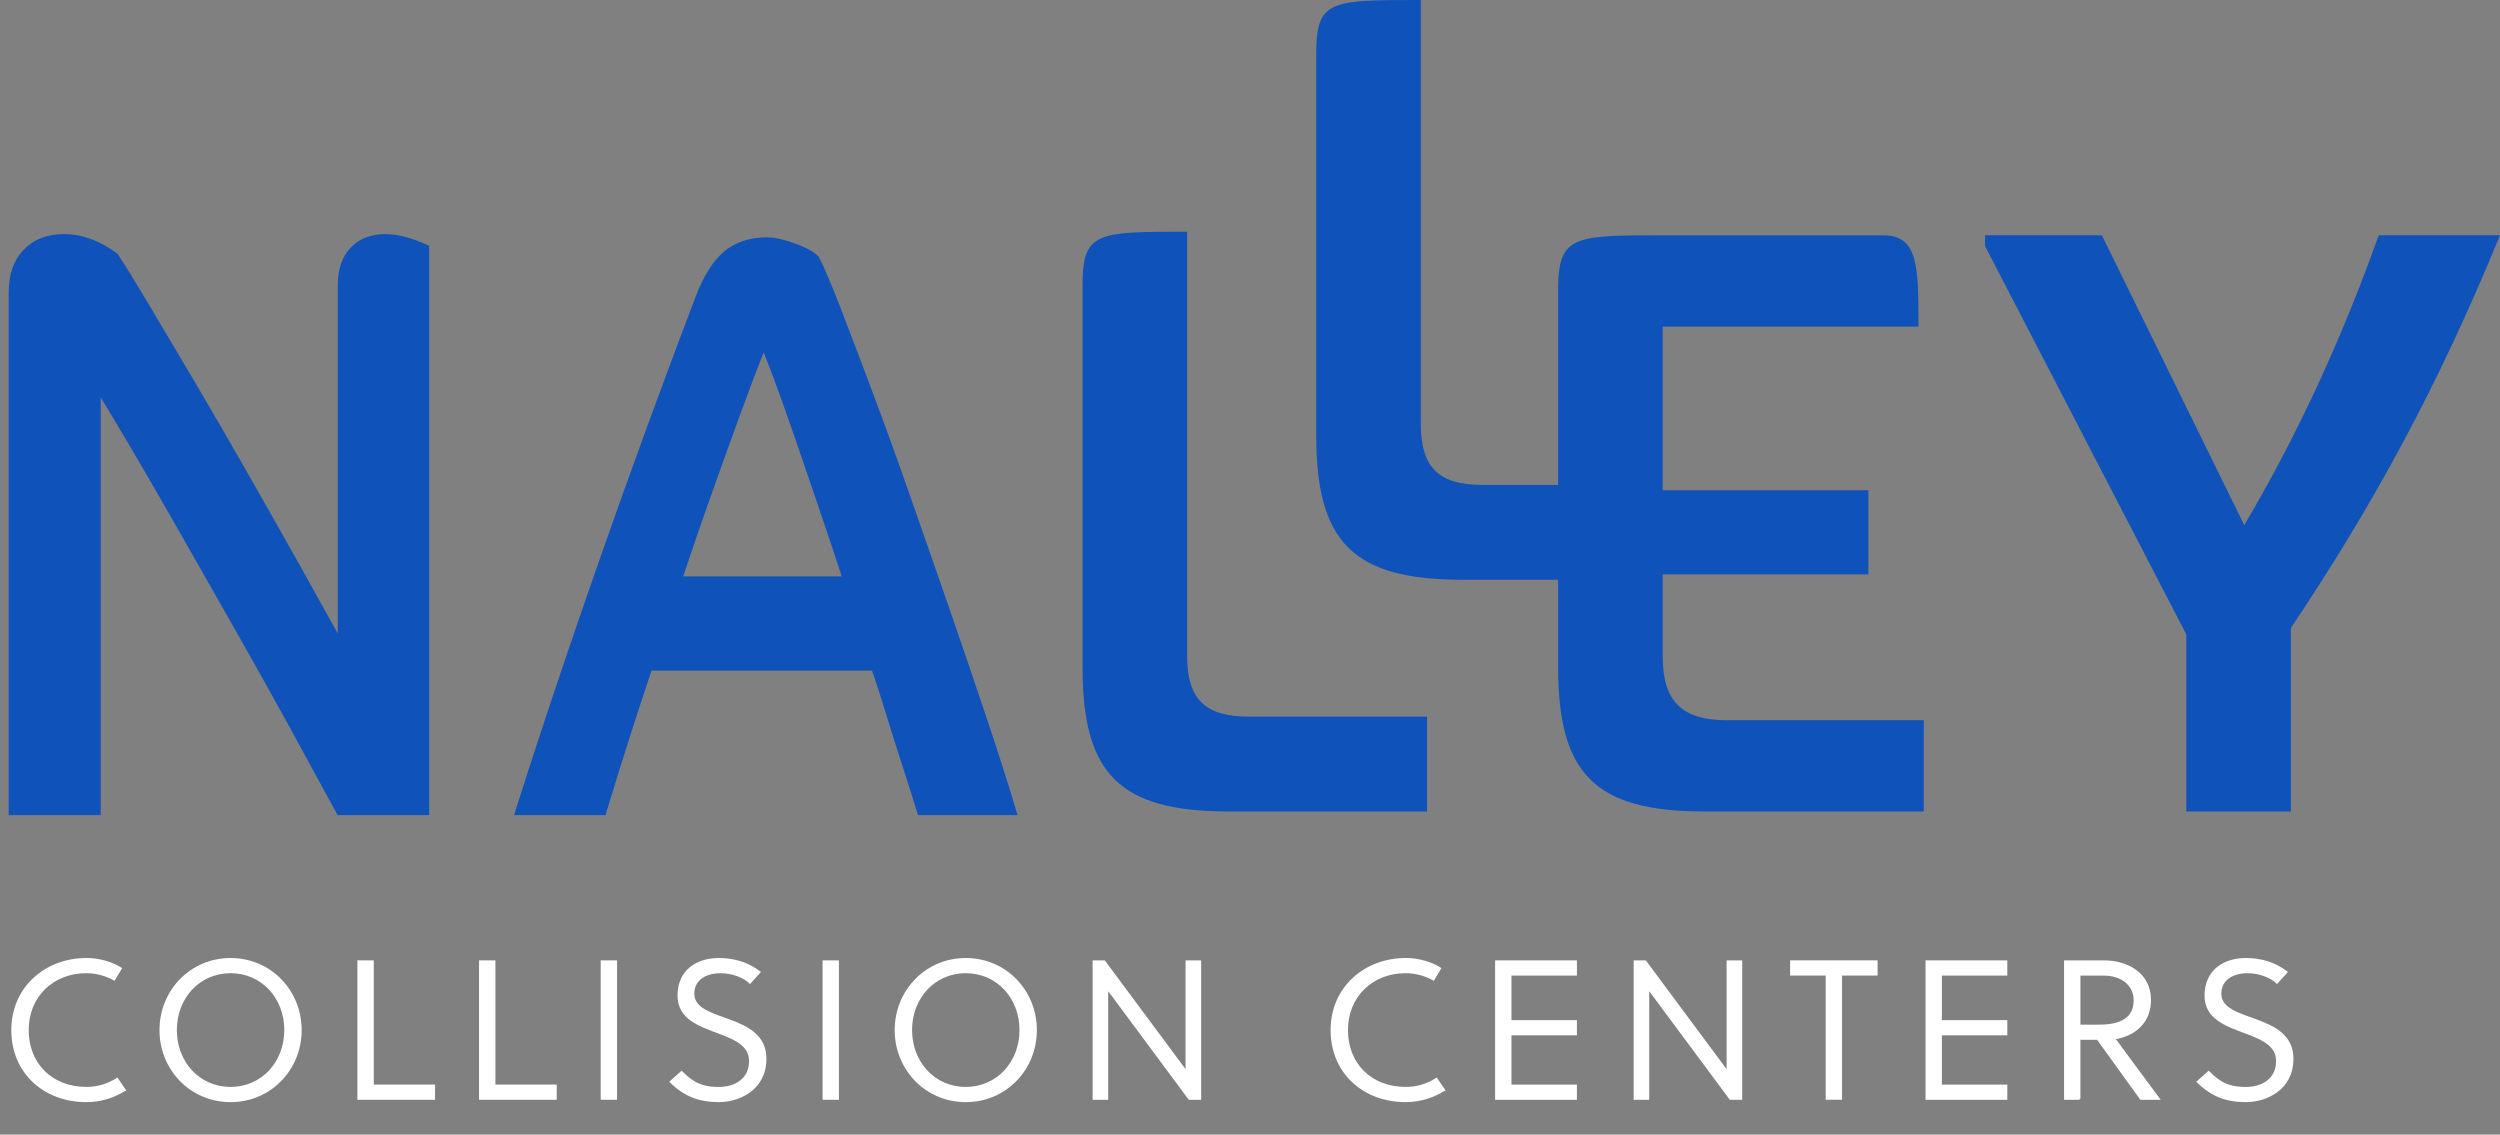 <?xml version="1.0" encoding="UTF-8"?>
<svg id="Layer_3" data-name="Layer 3" xmlns="http://www.w3.org/2000/svg" viewBox="0 0 1026.79 466">
  <rect x="0" y="0" width="1026.79" height="466" fill="#808080" stroke="none"/>
  <defs>
    <style>
      .cls-1 {
        fill: #fff;
        stroke: #fff;
        stroke-miterlimit: 10;
        stroke-width: .75px;
      }

      .cls-2 {
        fill: #0f52ba;
      }
    </style>
  </defs>
  <g>
    <path class="cls-2" d="M504.54,333.28c-44.76,0-59.92-15.43-59.92-59.16V117.22c0-22.05,5.77-22.05,42.95-22.05v174.17c0,17.64,7.22,24.99,25.27,24.99h73.27v38.95h-81.57Z"/>
    <g>
      <path class="cls-2" d="M600.52,238.11c-44.76,0-59.92-15.43-59.92-59.16V22.05c0-22.05,5.77-22.05,42.95-22.05v174.17c0,17.64,7.22,24.99,25.27,24.99h73.27v38.95h-81.57Z"/>
      <path class="cls-2" d="M790.11,333.28h-90.24c-44.76,0-59.92-15.43-59.92-59.16V119.06c0-22.41,6.5-22.41,42.95-22.41h90.6c14.44,0,14.44,12.86,14.44,37.48h-105.03v67.24h84.46v34.54h-84.46v33.81c0,18.37,7.94,26.09,26.35,26.09h80.85v37.48Z"/>
    </g>
    <path class="cls-2" d="M897.93,333.28v-72.76l-82.65-159.47v-4.41h48l58.47,119.05c22.38-37.85,40.42-77.53,55.23-119.05h49.81c-25.63,62.47-51.98,110.6-85.9,161.31v75.33h-42.95Z"/>
    <path class="cls-2" d="M174.26,332.82h-34.43c-5.93-10.95-12.44-22.86-19.51-35.75-7.08-12.88-14.44-26.06-22.09-39.52-7.65-13.45-15.11-26.57-22.38-39.34-7.27-12.77-14.06-24.52-20.37-35.24-6.31-10.72-11.67-19.61-16.07-26.69v176.54H5.55V120.01c0-6.84,1.86-12.2,5.59-16.08,3.73-3.88,8.75-5.82,15.06-5.82,7.07,0,13.96,2.51,20.66,7.53,2.29,3.42,6.17,9.7,11.62,18.82,5.45,9.13,11.81,19.84,19.08,32.16,7.27,12.32,14.78,25.27,22.52,38.83,7.75,13.57,15.16,26.69,22.24,39.35,7.07,12.66,13.2,23.67,18.36,33.01V116.94c0-5.93,1.58-10.55,4.73-13.86,3.16-3.3,7.41-4.96,12.77-4.96,2.68,0,5.4.4,8.18,1.2,2.77.8,5.4,1.77,7.89,2.91v230.6Z"/>
    <path class="cls-2" d="M176.23,334.79h-37.57l-.56-1.03c-5.7-10.53-12.08-22.22-19.5-35.74-6.97-12.68-14.39-25.97-22.08-39.49l-22.38-39.34c-7.26-12.75-14.11-24.6-20.36-35.22-4.64-7.87-8.79-14.82-12.41-20.74v171.56H3.58V120.01c0-7.33,2.07-13.2,6.14-17.44,4.1-4.26,9.65-6.42,16.48-6.42,7.47,0,14.82,2.66,21.84,7.92l.27.2.19.28c2.3,3.43,6.12,9.61,11.68,18.9,5.36,8.97,11.78,19.79,19.09,32.17,7.19,12.19,14.78,25.27,22.54,38.86,7.62,13.36,15.11,26.6,22.25,39.36,5.59,10,10.43,18.69,14.68,26.36V116.94c0-6.42,1.78-11.54,5.28-15.21,3.53-3.7,8.3-5.57,14.19-5.57,2.84,0,5.77.43,8.72,1.27,2.87.83,5.62,1.85,8.17,3.01l1.15.53v233.83ZM141,330.85h31.29V103.5c-2.05-.88-4.22-1.65-6.47-2.3-2.59-.74-5.16-1.12-7.63-1.12-4.84,0-8.55,1.42-11.34,4.35-2.78,2.91-4.19,7.12-4.19,12.5v158.51l-3.69-6.68c-5.08-9.2-11.09-20-18.36-33.01-7.13-12.75-14.61-25.98-22.23-39.33-7.75-13.57-15.32-26.63-22.51-38.81-7.3-12.37-13.72-23.19-19.07-32.15-5.37-8.98-9.1-15.03-11.38-18.45-6.24-4.6-12.7-6.94-19.21-6.94-5.81,0-10.27,1.71-13.65,5.21-3.35,3.48-5.04,8.43-5.04,14.71v210.84h29.92v-181.46l3.64,5.85c4.38,7.05,9.8,16.04,16.09,26.73,6.26,10.63,13.11,22.49,20.39,35.27l22.38,39.34c7.7,13.54,15.13,26.84,22.11,39.54,7.18,13.09,13.39,24.46,18.96,34.73Z"/>
    <path class="cls-2" d="M213.78,332.83c6.31-19.89,13.47-41.6,21.46-65.14,7.99-23.54,16.44-47.68,25.36-72.44,8.92-24.75,17.84-48.84,26.76-72.27,3.16-8.4,6.87-14.42,11.15-18.07,4.27-3.65,9.75-5.47,16.44-5.47,2.97,0,6.69.83,11.15,2.49,4.46,1.66,7.34,3.26,8.64,4.81,2.04,3.98,4.92,10.77,8.64,20.39,3.72,9.61,8.08,21.11,13.1,34.48,5.02,13.37,10.22,27.74,15.61,43.1,5.39,15.36,10.77,30.83,16.16,46.41,5.39,15.58,10.45,30.45,15.19,44.59,4.74,14.15,8.68,26.52,11.84,37.13h-36.79c-1.49-4.86-3.44-10.99-5.85-18.4-2.42-7.4-4.79-14.92-7.11-22.54-2.32-7.63-4.32-13.76-5.99-18.4h-93.37c-2.97,8.84-6.04,18.18-9.2,28.01-3.16,9.84-6.41,20.28-9.75,31.33h-33.44ZM302.41,168.9c-4.09,11.16-8.27,22.77-12.54,34.81-4.28,12.05-8.27,23.7-11.98,34.98h70.51c-2.79-8.62-5.85-17.85-9.2-27.68-3.34-9.83-6.65-19.5-9.9-29.01-3.25-9.5-6.27-18.01-9.06-25.53-2.79-7.51-5.02-13.14-6.69-16.91-3.34,8.4-7.06,18.18-11.15,29.34Z"/>
    <path class="cls-2" d="M417.91,334.79h-40.86l-.42-1.38c-1.47-4.8-3.44-10.98-5.84-18.37-2.39-7.32-4.78-14.91-7.12-22.58-2.1-6.87-3.94-12.59-5.5-17.02h-90.58c-2.84,8.45-5.77,17.41-8.74,26.66-3.08,9.59-6.36,20.12-9.74,31.3l-.42,1.39h-37.57l.81-2.55c6.28-19.78,13.5-41.71,21.47-65.18,7.93-23.36,16.47-47.75,25.37-72.47,8.89-24.68,17.9-49,26.77-72.3,3.26-8.67,7.2-15.01,11.71-18.86,4.62-3.94,10.58-5.94,17.71-5.94,3.19,0,7.17.88,11.83,2.61,4.82,1.79,7.91,3.55,9.45,5.38l.25.37c2.08,4.06,4.93,10.79,8.72,20.58,3.72,9.62,8.13,21.23,13.11,34.49,4.98,13.28,10.24,27.79,15.62,43.14,5.39,15.37,10.83,30.99,16.17,46.42,5.4,15.63,10.52,30.64,15.19,44.61,4.71,14.05,8.7,26.56,11.86,37.19l.75,2.51ZM379.94,330.88h32.72c-3.03-10.03-6.75-21.64-11.07-34.55-4.68-13.95-9.78-28.95-15.18-44.57-5.34-15.43-10.78-31.04-16.16-46.4-5.38-15.32-10.62-29.81-15.59-43.06-4.97-13.25-9.38-24.85-13.09-34.46-3.62-9.35-6.46-16.07-8.44-19.98-.83-.89-2.85-2.28-7.69-4.08-4.22-1.57-7.74-2.36-10.47-2.36-6.18,0-11.28,1.68-15.17,5-4,3.41-7.56,9.22-10.59,17.27-8.86,23.28-17.86,47.59-26.75,72.25-8.9,24.7-17.43,49.06-25.35,72.4-7.62,22.44-14.56,43.47-20.64,62.56h29.32c3.24-10.68,6.38-20.76,9.34-29.97,3.13-9.75,6.23-19.18,9.21-28.04l.45-1.33h96.15l.46,1.29c1.67,4.65,3.7,10.87,6.02,18.49,2.33,7.64,4.71,15.21,7.1,22.51,2.19,6.72,4.01,12.44,5.44,17.05ZM351.08,240.64h-75.9l.85-2.57c3.71-11.25,7.74-23.03,12-35.02,4.21-11.86,8.43-23.58,12.55-34.83h0c4.05-11.05,7.8-20.94,11.17-29.39l1.72-4.31,1.89,4.24c1.67,3.76,3.94,9.49,6.74,17.02,2.78,7.49,5.83,16.09,9.07,25.57,3.25,9.5,6.55,19.18,9.9,29.01,3.35,9.86,6.45,19.18,9.21,27.71l.83,2.56ZM280.59,236.73h65.12c-2.54-7.81-5.34-16.24-8.36-25.1-3.34-9.83-6.64-19.5-9.89-29-3.24-9.45-6.28-18.02-9.04-25.48-1.84-4.95-3.44-9.11-4.79-12.42-2.89,7.38-6.03,15.71-9.38,24.85-4.11,11.23-8.33,22.94-12.53,34.79-3.92,11.05-7.66,21.93-11.12,32.37Z"/>
  </g>
  <g>
    <path class="cls-1" d="M51.27,447.68c-4.44,2.83-9.77,4.6-15.82,4.6-17.35,0-30.43-11.79-30.43-29.22s13.72-29.22,30.51-29.22c5.09,0,10.17,1.45,14.13,3.88l-2.74,4.6c-3.39-1.86-7.35-2.99-11.46-2.99-13.8,0-24.05,9.85-24.05,23.73s9.69,23.73,24.13,23.73c4.44,0,8.64-1.21,12.59-3.71l3.15,4.6Z"/>
    <path class="cls-1" d="M94.7,452.29c-16.31,0-28.82-13.08-28.82-29.22s12.51-29.22,28.82-29.22,28.82,13.08,28.82,29.22-12.51,29.22-28.82,29.22ZM94.7,399.33c-12.92,0-22.44,10.41-22.44,23.73s9.52,23.73,22.44,23.73,22.44-10.41,22.44-23.73-9.52-23.73-22.44-23.73Z"/>
    <path class="cls-1" d="M147.16,451.32v-56.5h5.97v51.01h25.18v5.49h-31.16Z"/>
    <path class="cls-1" d="M197.13,451.32v-56.5h5.97v51.01h25.18v5.49h-31.16Z"/>
    <path class="cls-1" d="M247.09,451.32v-56.5h5.97v56.5h-5.97Z"/>
    <path class="cls-1" d="M296.17,399.33c-6.94,0-11.38,3.31-11.38,8.8,0,6.3,7.51,8.23,14.93,10.98,7.35,2.74,14.69,6.3,14.69,15.74,0,12.67-11.06,17.44-19.13,17.44s-14.04-2.26-19.86-7.99l4.52-4.04c5.57,5.65,9.85,6.54,15.42,6.54,6.46,0,12.67-3.39,12.67-10.98,0-6.78-6.46-9.28-13.32-11.87-7.75-2.91-16.06-5.81-16.06-15.01,0-10.33,7.67-15.09,16.55-15.09,6.46,0,12.03,1.78,16.79,5.41l-3.96,4.36c-2.42-2.42-7.43-4.28-11.87-4.28Z"/>
    <path class="cls-1" d="M338.22,451.32v-56.5h5.97v56.5h-5.97Z"/>
    <path class="cls-1" d="M396.66,452.29c-16.31,0-28.82-13.08-28.82-29.22s12.51-29.22,28.82-29.22,28.82,13.08,28.82,29.22-12.51,29.22-28.82,29.22ZM396.66,399.33c-12.92,0-22.44,10.41-22.44,23.73s9.52,23.73,22.44,23.73,22.44-10.41,22.44-23.73-9.52-23.73-22.44-23.73Z"/>
    <path class="cls-1" d="M488.44,451.32l-33.66-45.36v45.36h-5.65v-56.5h4.44l33.74,45.44v-45.44h5.65v56.5h-4.52Z"/>
    <path class="cls-1" d="M593.13,447.68c-4.44,2.83-9.77,4.6-15.82,4.6-17.35,0-30.43-11.79-30.43-29.22s13.72-29.22,30.51-29.22c5.08,0,10.17,1.45,14.13,3.88l-2.75,4.6c-3.39-1.86-7.34-2.99-11.46-2.99-13.8,0-24.05,9.85-24.05,23.73s9.69,23.73,24.14,23.73c4.44,0,8.64-1.21,12.59-3.71l3.15,4.6Z"/>
    <path class="cls-1" d="M614.44,451.32v-56.5h32.85v5.49h-26.88v19.05h26.88v5.49h-26.88v20.99h26.88v5.49h-32.85Z"/>
    <path class="cls-1" d="M710.65,451.32l-33.66-45.36v45.36h-5.65v-56.5h4.44l33.74,45.44v-45.44h5.65v56.5h-4.52Z"/>
    <path class="cls-1" d="M756.18,400.3v51.01h-5.97v-51.01h-14.61v-5.49h35.19v5.49h-14.61Z"/>
    <path class="cls-1" d="M791.21,451.32v-56.5h32.85v5.49h-26.88v19.05h26.88v5.49h-26.88v20.99h26.88v5.49h-32.85Z"/>
    <path class="cls-1" d="M854.09,451.32h-5.97v-56.5h16.22c8.48,0,18.73,4.44,18.73,15.9,0,8.31-5.33,14.29-14.69,15.82,6.13,8.4,15.26,20.66,18.32,24.78h-7.43l-17.76-24.62h-7.43v24.62ZM854.09,421.21h8.23c8.8,0,14.37-2.99,14.37-10.33,0-6.38-5.17-10.57-12.75-10.57h-9.85v20.91Z"/>
    <path class="cls-1" d="M923.34,399.33c-6.94,0-11.38,3.31-11.38,8.8,0,6.3,7.51,8.23,14.93,10.98,7.34,2.74,14.69,6.3,14.69,15.74,0,12.67-11.06,17.44-19.13,17.44s-14.05-2.26-19.86-7.99l4.52-4.04c5.57,5.65,9.85,6.54,15.42,6.54,6.46,0,12.67-3.39,12.67-10.98,0-6.78-6.46-9.28-13.32-11.87-7.75-2.91-16.06-5.81-16.06-15.01,0-10.33,7.67-15.09,16.55-15.09,6.46,0,12.03,1.78,16.79,5.41l-3.96,4.36c-2.42-2.42-7.43-4.28-11.87-4.28Z"/>
  </g>
</svg>
